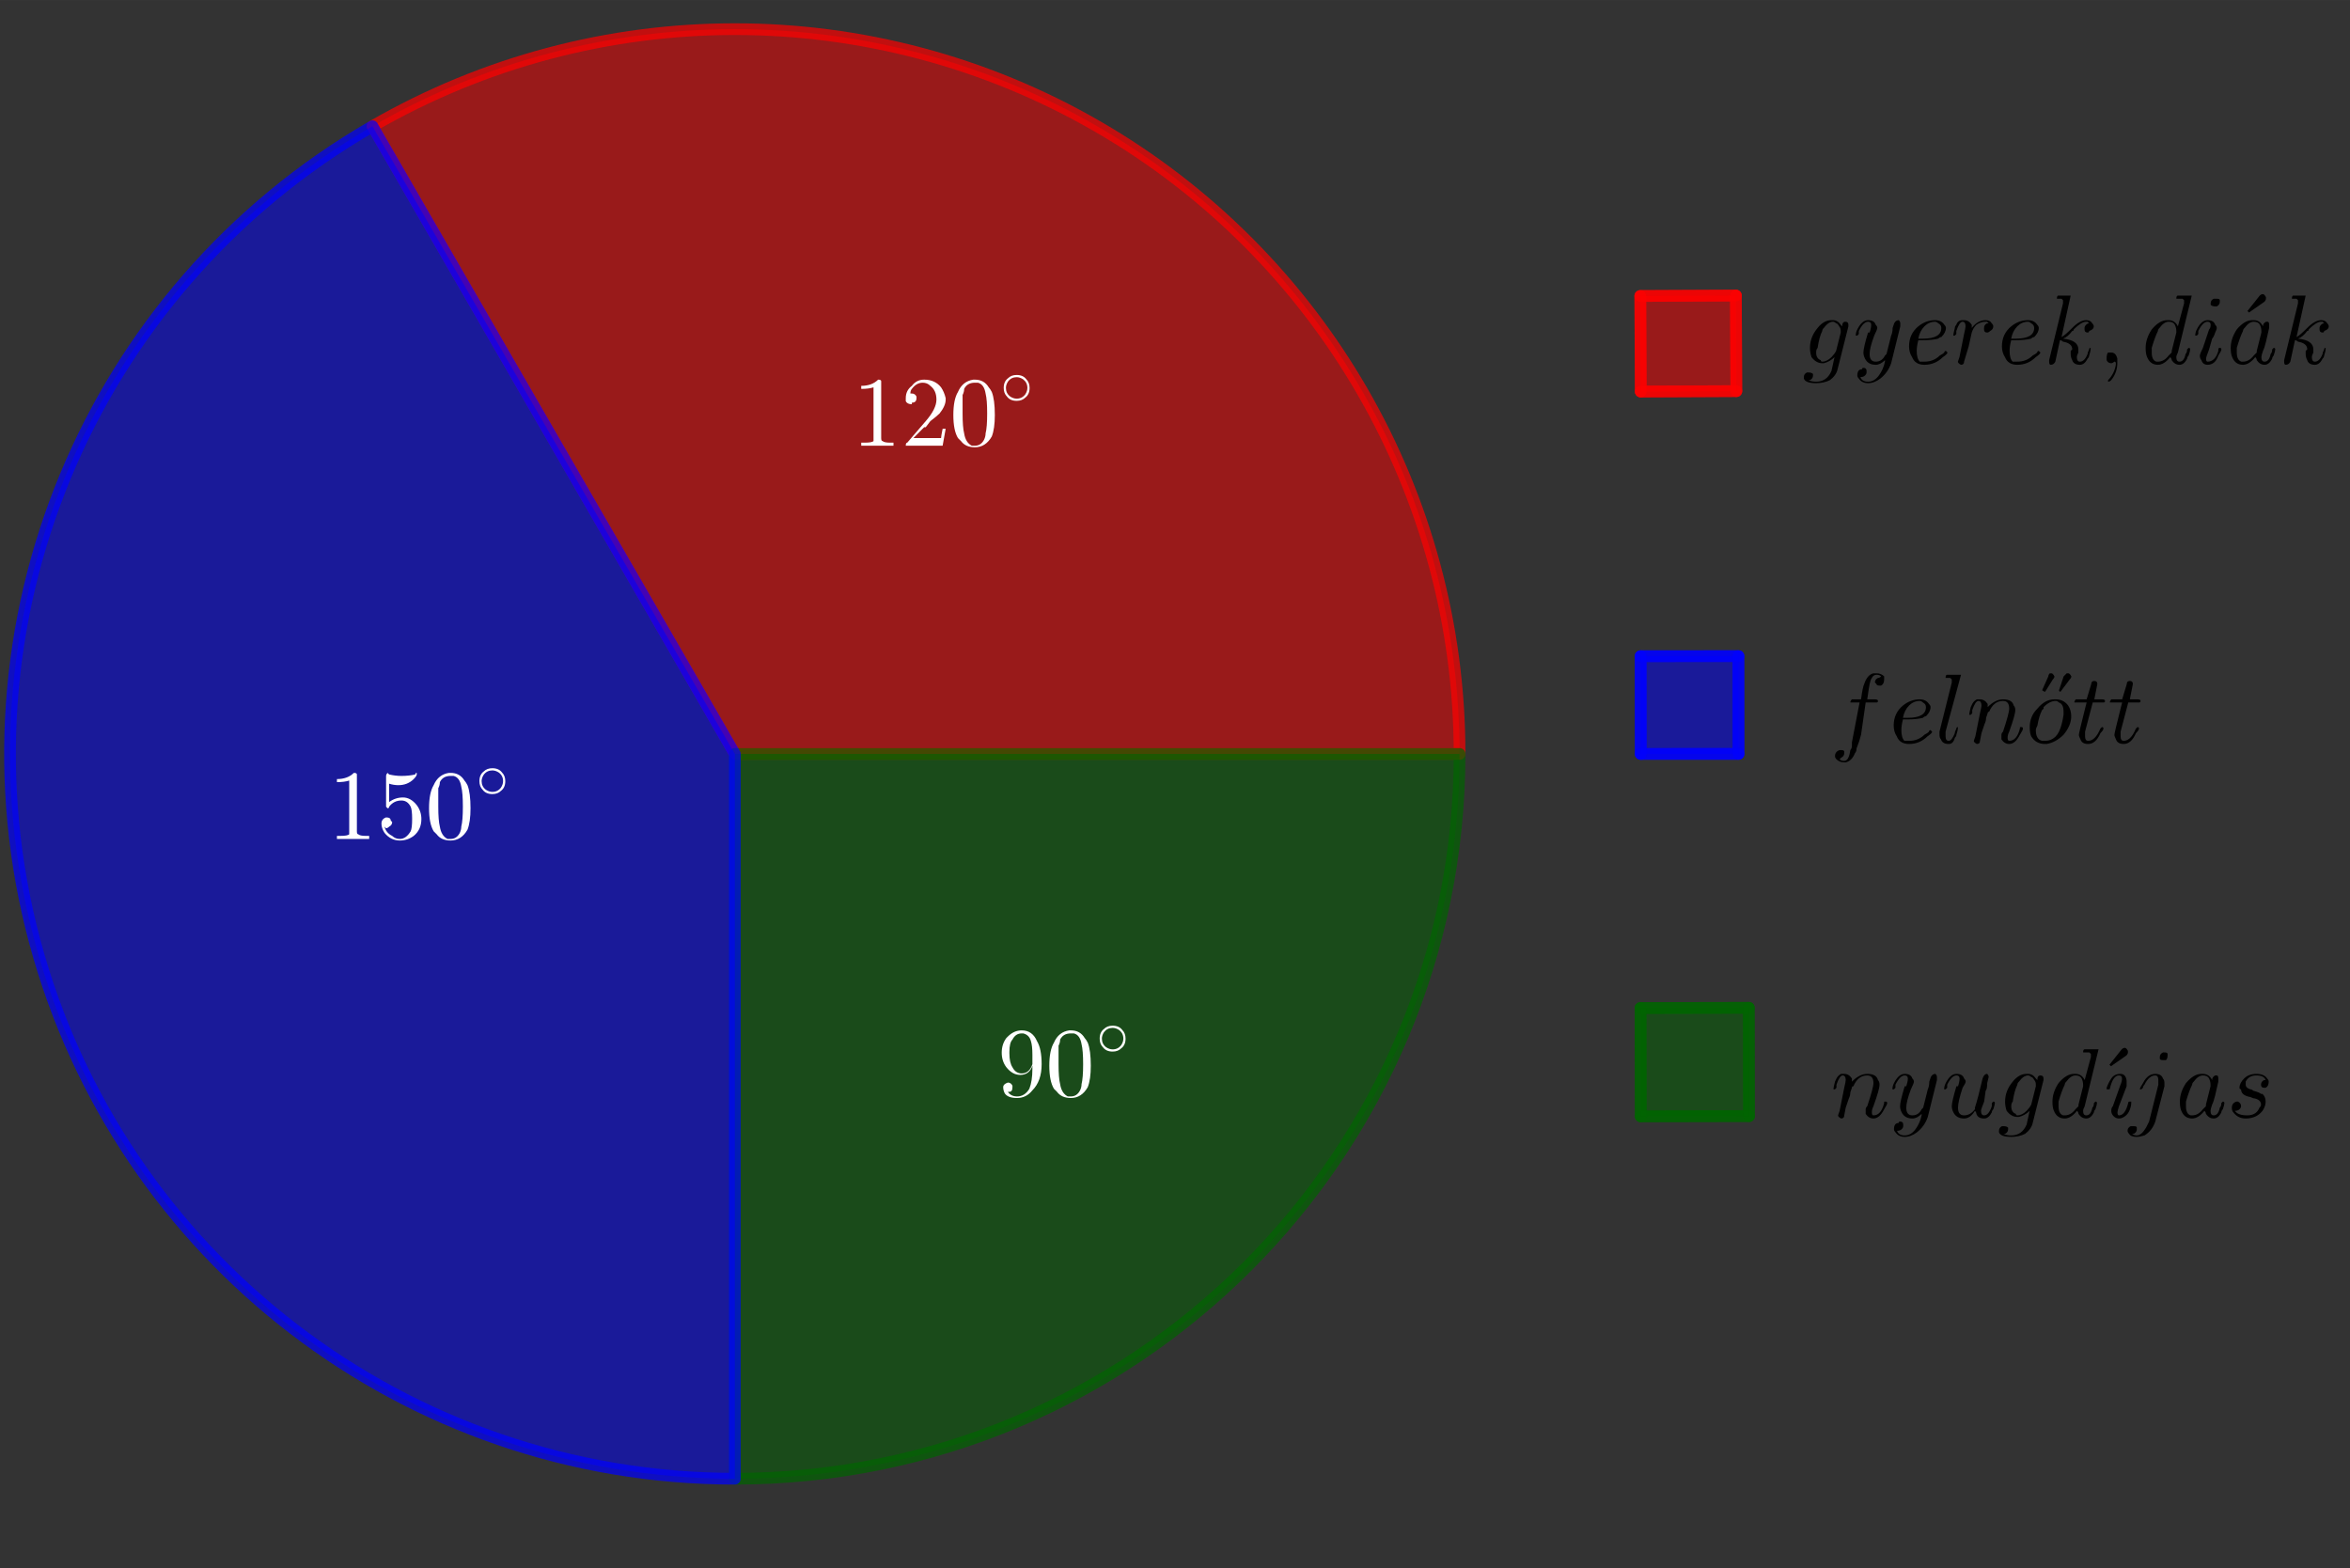 <?xml version="1.0" encoding="ISO-8859-1" standalone="no"?>

<svg 
     version="1.1"
     baseProfile="full"
     xmlns="http://www.w3.org/2000/svg"
     xmlns:xlink="http://www.w3.org/1999/xlink"
     xmlns:ev="http://www.w3.org/2001/xml-events"
     width="17.709cm"
     height="11.818cm"
     viewBox="0 0 502 335"
     >
<rect x="0" y="0" width="502" height="335" fill="#333333" stroke="none"/>
<title>

</title>
<g stroke-linejoin="miter" stroke-dashoffset="0" stroke-dasharray="none" stroke-width="1" stroke-miterlimit="10.000" stroke-linecap="square">
<g id="misc">
</g><!-- misc -->
<g id="layer0">
<clipPath id="clip93a99e06-a3eb-4289-86ff-525cae45bc72">
  <path d="M 0 0 L 0 335.00 L 502.00 335.00 L 502.00 0 z"/>
</clipPath>
<g clip-path="url(#clip1)">
<g fill-opacity=".498" fill-rule="evenodd" stroke="none" fill="#ff0000">
  <path d="M 350.49 83.634 L 370.91 83.540 L 370.81 63.127 L 350.40 63.222 z"/>
<title>Polygon poly1</title>
<desc>Polygon poly1: Polygon(D, E, 4)</desc>

</g> <!-- drawing style -->
</g> <!-- clip1 -->
<clipPath id="clip627a1fd2-1cf2-4df7-abb9-76efe98a7acd">
  <path d="M 0 0 L 0 335.00 L 502.00 335.00 L 502.00 0 z"/>
</clipPath>
<g clip-path="url(#clip2)">
<g stroke-linejoin="round" stroke-width="2.5" stroke-linecap="round" fill="none" stroke-opacity=".698" stroke="#ff0000">
  <path d="M 350.49 83.634 L 370.91 83.540 L 370.81 63.127 L 350.40 63.222 z"/>
<title>Polygon poly1</title>
<desc>Polygon poly1: Polygon(D, E, 4)</desc>

</g> <!-- drawing style -->
</g> <!-- clip2 -->
<clipPath id="clip18e8e769-2a56-4aa6-8bc8-1fa9df66426d">
  <path d="M 0 0 L 0 335.00 L 502.00 335.00 L 502.00 0 z"/>
</clipPath>
<g clip-path="url(#clip3)">
<g fill-opacity=".498" fill-rule="evenodd" stroke="none" fill="#0000ff">
  <path d="M 350.49 161.04 L 371.37 161.03 L 371.35 140.15 L 350.47 140.16 z"/>
<title>Polygon poly2</title>
<desc>Polygon poly2: Polygon(H, I, 4)</desc>

</g> <!-- drawing style -->
</g> <!-- clip3 -->
<clipPath id="clip72eb1a7e-06d5-4d4c-8b56-56aa31116356">
  <path d="M 0 0 L 0 335.00 L 502.00 335.00 L 502.00 0 z"/>
</clipPath>
<g clip-path="url(#clip4)">
<g stroke-linejoin="round" stroke-width="2.5" stroke-linecap="round" fill="none" stroke-opacity=".698" stroke="#0000ff">
  <path d="M 350.49 161.04 L 371.37 161.03 L 371.35 140.15 L 350.47 140.16 z"/>
<title>Polygon poly2</title>
<desc>Polygon poly2: Polygon(H, I, 4)</desc>

</g> <!-- drawing style -->
</g> <!-- clip4 -->
<clipPath id="clip99d08227-cece-4311-a6c7-f317a98e4430">
  <path d="M 0 0 L 0 335.00 L 502.00 335.00 L 502.00 0 z"/>
</clipPath>
<g clip-path="url(#clip5)">
<g fill-opacity=".498" fill-rule="evenodd" stroke="none" fill="#006400">
  <path d="M 350.49 238.45 L 373.62 238.40 L 373.57 215.27 L 350.44 215.32 z"/>
<title>Polygon poly3</title>
<desc>Polygon poly3: Polygon(L, M, 4)</desc>

</g> <!-- drawing style -->
</g> <!-- clip5 -->
<clipPath id="clip740c3260-fed9-4b51-82e3-4d4e87994f4a">
  <path d="M 0 0 L 0 335.00 L 502.00 335.00 L 502.00 0 z"/>
</clipPath>
<g clip-path="url(#clip6)">
<g stroke-linejoin="round" stroke-width="2.5" stroke-linecap="round" fill="none" stroke-opacity=".698" stroke="#006400">
  <path d="M 350.49 238.45 L 373.62 238.40 L 373.57 215.27 L 350.44 215.32 z"/>
<title>Polygon poly3</title>
<desc>Polygon poly3: Polygon(L, M, 4)</desc>

</g> <!-- drawing style -->
</g> <!-- clip6 -->
<clipPath id="clipd7e4db91-8fa7-490a-81fc-c0e856e3d429">
  <path d="M 0 0 L 0 335.00 L 502.00 335.00 L 502.00 0 z"/>
</clipPath>
<g clip-path="url(#clip7)">
<g fill-opacity=".498" fill-rule="nonzero" stroke="none" fill="#ff0000">
  <path d="M 311.79 161.04 C 311.79 105.73 282.28 54.623 234.38 26.967 C 186.48 -.688 127.46 -.688 79.561 26.967 L 156.97 161.04 z"/>
<title>Sector d</title>
<desc>Sector d: CircularSector(A, B, B&apos;)</desc>

</g> <!-- drawing style -->
</g> <!-- clip7 -->
<clipPath id="clip6d48a8e1-6177-46c9-b4bf-44a5e4ff4042">
  <path d="M 0 0 L 0 335.00 L 502.00 335.00 L 502.00 0 z"/>
</clipPath>
<g clip-path="url(#clip8)">
<g stroke-linejoin="round" stroke-width="2.5" stroke-linecap="round" fill="none" stroke-opacity=".698" stroke="#ff0000">
  <path d="M 311.79 161.04 C 311.79 105.73 282.28 54.623 234.38 26.967 C 186.48 -.688 127.46 -.688 79.561 26.967 L 156.97 161.04 z"/>
<title>Sector d</title>
<desc>Sector d: CircularSector(A, B, B&apos;)</desc>

</g> <!-- drawing style -->
</g> <!-- clip8 -->
<clipPath id="clipb1a519f8-47b1-44cb-b047-df89ffcd40ee">
  <path d="M 0 0 L 0 335.00 L 502.00 335.00 L 502.00 0 z"/>
</clipPath>
<g clip-path="url(#clip9)">
<g fill-opacity=".498" fill-rule="nonzero" stroke="none" fill="#006400">
  <path d="M 156.97 315.86 C 242.47 315.86 311.79 246.55 311.79 161.04 L 156.97 161.04 z"/>
<title>Sector f</title>
<desc>Sector f: CircularSector(A, C, B)</desc>

</g> <!-- drawing style -->
</g> <!-- clip9 -->
<clipPath id="clipc213c3cc-a5f8-4d2a-92b9-b37ee527b35e">
  <path d="M 0 0 L 0 335.00 L 502.00 335.00 L 502.00 0 z"/>
</clipPath>
<g clip-path="url(#clip10)">
<g stroke-linejoin="round" stroke-width="2.5" stroke-linecap="round" fill="none" stroke-opacity=".698" stroke="#006400">
  <path d="M 156.97 315.86 C 242.47 315.86 311.79 246.55 311.79 161.04 L 156.97 161.04 z"/>
<title>Sector f</title>
<desc>Sector f: CircularSector(A, C, B)</desc>

</g> <!-- drawing style -->
</g> <!-- clip10 -->
<clipPath id="clip3d5b19f0-96a3-4204-8ec0-9182e3af94f8">
  <path d="M 0 0 L 0 335.00 L 502.00 335.00 L 502.00 0 z"/>
</clipPath>
<g clip-path="url(#clip11)">
<g fill-opacity=".498" fill-rule="nonzero" stroke="none" fill="#0000ff">
  <path d="M 79.561 26.967 C 18.877 62.003 -10.709 133.43 7.427 201.11 C 25.563 268.80 86.898 315.86 156.97 315.86 L 156.97 161.04 z"/>
<title>Sector g</title>
<desc>Sector g: CircularSector(A, B&apos;, C)</desc>

</g> <!-- drawing style -->
</g> <!-- clip11 -->
<clipPath id="clip629fa0b4-8cde-4da2-be65-0155afd84d14">
  <path d="M 0 0 L 0 335.00 L 502.00 335.00 L 502.00 0 z"/>
</clipPath>
<g clip-path="url(#clip12)">
<g stroke-linejoin="round" stroke-width="2.5" stroke-linecap="round" fill="none" stroke-opacity=".698" stroke="#0000ff">
  <path d="M 79.561 26.967 C 18.877 62.003 -10.709 133.43 7.427 201.11 C 25.563 268.80 86.898 315.86 156.97 315.86 L 156.97 161.04 z"/>
<title>Sector g</title>
<desc>Sector g: CircularSector(A, B&apos;, C)</desc>

</g> <!-- drawing style -->
</g> <!-- clip12 -->
<clipPath id="clipb654668a-3d7f-4161-b25e-76f70aeac472">
  <path d="M 0 0 L 0 335.00 L 502.00 335.00 L 502.00 0 z"/>
</clipPath>
<g clip-path="url(#clip13)">
<g stroke-linejoin="round" stroke-width="2.5" stroke-linecap="round" fill="none" stroke-opacity=".698" stroke="#ff0000">
  <path d="M 350.49 83.634 L 370.91 83.540"/>
<title>Segment h</title>
<desc>Segment h: Segment D, E</desc>

</g> <!-- drawing style -->
</g> <!-- clip13 -->
<clipPath id="clip0a157d80-f5df-41dc-bf68-636090ab9291">
  <path d="M 0 0 L 0 335.00 L 502.00 335.00 L 502.00 0 z"/>
</clipPath>
<g clip-path="url(#clip14)">
<g stroke-linejoin="round" stroke-width="2.5" stroke-linecap="round" fill="none" stroke-opacity=".698" stroke="#ff0000">
  <path d="M 370.91 83.540 L 370.81 63.127"/>
<title>Segment i</title>
<desc>Segment i: Segment E, F</desc>

</g> <!-- drawing style -->
</g> <!-- clip14 -->
<clipPath id="clip5928d9f5-39d0-4beb-a94a-5d4031b31bc3">
  <path d="M 0 0 L 0 335.00 L 502.00 335.00 L 502.00 0 z"/>
</clipPath>
<g clip-path="url(#clip15)">
<g stroke-linejoin="round" stroke-width="2.5" stroke-linecap="round" fill="none" stroke-opacity=".698" stroke="#ff0000">
  <path d="M 370.81 63.127 L 350.40 63.222"/>
<title>Segment j</title>
<desc>Segment j: Segment F, G</desc>

</g> <!-- drawing style -->
</g> <!-- clip15 -->
<clipPath id="clip14cb31d9-1418-466a-88e5-2b503a7841ce">
  <path d="M 0 0 L 0 335.00 L 502.00 335.00 L 502.00 0 z"/>
</clipPath>
<g clip-path="url(#clip16)">
<g stroke-linejoin="round" stroke-width="2.5" stroke-linecap="round" fill="none" stroke-opacity=".698" stroke="#ff0000">
  <path d="M 350.40 63.222 L 350.49 83.634"/>
<title>Segment k</title>
<desc>Segment k: Segment G, D</desc>

</g> <!-- drawing style -->
</g> <!-- clip16 -->
<clipPath id="clip8c44a96c-9275-48d0-b28e-8e1871d44301">
  <path d="M 0 0 L 0 335.00 L 502.00 335.00 L 502.00 0 z"/>
</clipPath>
<g clip-path="url(#clip17)">
<g stroke-linejoin="round" stroke-width="2.5" stroke-linecap="round" fill="none" stroke-opacity=".698" stroke="#0000ff">
  <path d="M 350.49 161.04 L 371.37 161.03"/>
<title>Segment l</title>
<desc>Segment l: Segment H, I</desc>

</g> <!-- drawing style -->
</g> <!-- clip17 -->
<clipPath id="clip17566720-8796-4af7-b8ad-0d31feec4be9">
  <path d="M 0 0 L 0 335.00 L 502.00 335.00 L 502.00 0 z"/>
</clipPath>
<g clip-path="url(#clip18)">
<g stroke-linejoin="round" stroke-width="2.5" stroke-linecap="round" fill="none" stroke-opacity=".698" stroke="#0000ff">
  <path d="M 371.37 161.03 L 371.35 140.15"/>
<title>Segment m</title>
<desc>Segment m: Segment I, J</desc>

</g> <!-- drawing style -->
</g> <!-- clip18 -->
<clipPath id="clip2bfccaf8-7bd1-4304-922b-7ce85eeef4d6">
  <path d="M 0 0 L 0 335.00 L 502.00 335.00 L 502.00 0 z"/>
</clipPath>
<g clip-path="url(#clip19)">
<g stroke-linejoin="round" stroke-width="2.5" stroke-linecap="round" fill="none" stroke-opacity=".698" stroke="#0000ff">
  <path d="M 371.35 140.15 L 350.47 140.16"/>
<title>Segment n</title>
<desc>Segment n: Segment J, K</desc>

</g> <!-- drawing style -->
</g> <!-- clip19 -->
<clipPath id="clip08a6e9ec-f44e-4eaf-9836-e6b1f97c8304">
  <path d="M 0 0 L 0 335.00 L 502.00 335.00 L 502.00 0 z"/>
</clipPath>
<g clip-path="url(#clip20)">
<g stroke-linejoin="round" stroke-width="2.5" stroke-linecap="round" fill="none" stroke-opacity=".698" stroke="#0000ff">
  <path d="M 350.47 140.16 L 350.49 161.04"/>
<title>Segment p</title>
<desc>Segment p: Segment K, H</desc>

</g> <!-- drawing style -->
</g> <!-- clip20 -->
<clipPath id="clip9bb46185-b153-4d68-8e33-d1740b1e5445">
  <path d="M 0 0 L 0 335.00 L 502.00 335.00 L 502.00 0 z"/>
</clipPath>
<g clip-path="url(#clip21)">
<g stroke-linejoin="round" stroke-width="2.5" stroke-linecap="round" fill="none" stroke-opacity=".698" stroke="#006400">
  <path d="M 350.49 238.45 L 373.62 238.40"/>
<title>Segment q</title>
<desc>Segment q: Segment L, M</desc>

</g> <!-- drawing style -->
</g> <!-- clip21 -->
<clipPath id="clip3fa2226f-9cfc-4ea4-a81a-e86f9d975c7f">
  <path d="M 0 0 L 0 335.00 L 502.00 335.00 L 502.00 0 z"/>
</clipPath>
<g clip-path="url(#clip22)">
<g stroke-linejoin="round" stroke-width="2.5" stroke-linecap="round" fill="none" stroke-opacity=".698" stroke="#006400">
  <path d="M 373.62 238.40 L 373.57 215.27"/>
<title>Segment r</title>
<desc>Segment r: Segment M, N</desc>

</g> <!-- drawing style -->
</g> <!-- clip22 -->
<clipPath id="clipa9d6fb55-3d71-45ba-b177-46b4d6958af3">
  <path d="M 0 0 L 0 335.00 L 502.00 335.00 L 502.00 0 z"/>
</clipPath>
<g clip-path="url(#clip23)">
<g stroke-linejoin="round" stroke-width="2.5" stroke-linecap="round" fill="none" stroke-opacity=".698" stroke="#006400">
  <path d="M 373.57 215.27 L 350.44 215.32"/>
<title>Segment s</title>
<desc>Segment s: Segment N, O</desc>

</g> <!-- drawing style -->
</g> <!-- clip23 -->
<clipPath id="clipab74ab0f-a856-454d-a757-d0bb4b31f330">
  <path d="M 0 0 L 0 335.00 L 502.00 335.00 L 502.00 0 z"/>
</clipPath>
<g clip-path="url(#clip24)">
<g stroke-linejoin="round" stroke-width="2.5" stroke-linecap="round" fill="none" stroke-opacity=".698" stroke="#006400">
  <path d="M 350.44 215.32 L 350.49 238.45"/>
<title>Segment t</title>
<desc>Segment t: Segment O, L</desc>

</g> <!-- drawing style -->
</g> <!-- clip24 -->
<g transform="matrix(21.000, 0, 0, 21.000, 182.00, 95.204)">
<clipPath id="clipf52c07c6-9b7e-4476-940e-d84968a05db6">
  <path d="M -8.667 -4.534 L -8.667 11.419 L 15.238 11.419 L 15.238 -4.534 z"/>
</clipPath>
<g clip-path="url(#clip25)">
<g fill-opacity="1" fill-rule="nonzero" stroke="none" fill="#ffffff">
  <path d="M .297 -.641 L .297 -.078 Q .297 -.047 .312 -.047 Q .328 -.031 .391 -.031 L .422 -.031 L .422 -0 Q .391 -0 .25 -0 Q .125 -0 .094 -0 L .094 -.031 L .125 -.031 Q .203 -.031 .219 -.047 L .219 -.047 Q .219 -.062 .219 -.078 L .219 -.594 Q .172 -.578 .094 -.578 L .094 -.609 Q .203 -.609 .266 -.672 Q .297 -.672 .297 -.656 L .297 -.656 L .297 -.656 Q .297 -.656 .297 -.641 z"/>
<title>120°</title>
<desc>text1 = “120°”</desc>

</g> <!-- drawing style -->
</g> <!-- clip25 -->
</g> <!-- transform -->
<g transform="matrix(21.000, 0, 0, 21.000, 192.50, 95.204)">
<clipPath id="clipfca14b90-6b73-47be-8948-597357e697b3">
  <path d="M -9.167 -4.534 L -9.167 11.419 L 14.738 11.419 L 14.738 -4.534 z"/>
</clipPath>
<g clip-path="url(#clip26)">
<g fill-opacity="1" fill-rule="nonzero" stroke="none" fill="#ffffff">
  <path d="M .453 -.172 L .453 -.172 L .422 -0 L .047 -0 Q .047 -.031 .062 -.031 L .062 -.031 L .25 -.25 Q .359 -.375 .359 -.469 Q .359 -.562 .297 -.609 L .297 -.609 L .297 -.609 Q .266 -.641 .219 -.641 Q .156 -.641 .109 -.578 Q .094 -.562 .094 -.531 Q .094 -.531 .109 -.531 Q .141 -.531 .156 -.5 L .156 -.5 Q .156 -.484 .156 -.484 Q .156 -.438 .109 -.438 Q .109 -.422 .109 -.422 Q .062 -.422 .047 -.453 Q .047 -.469 .047 -.484 Q .047 -.562 .109 -.609 Q .156 -.672 .234 -.672 Q .344 -.672 .406 -.594 Q .438 -.547 .453 -.484 Q .453 -.484 .453 -.469 Q .453 -.406 .391 -.328 Q .359 -.297 .297 -.25 L .25 -.188 L .234 -.188 L .125 -.078 L .312 -.078 Q .391 -.078 .406 -.078 Q .406 -.094 .422 -.172 L .453 -.172 z"/>
<title>120°</title>
<desc>text1 = “120°”</desc>

</g> <!-- drawing style -->
</g> <!-- clip26 -->
</g> <!-- transform -->
<g transform="matrix(21.000, 0, 0, 21.000, 203.00, 95.204)">
<clipPath id="clip31d1d9ed-2ff5-44f4-a090-2f30569bbbb2">
  <path d="M -9.667 -4.534 L -9.667 11.419 L 14.238 11.419 L 14.238 -4.534 z"/>
</clipPath>
<g clip-path="url(#clip27)">
<g fill-opacity="1" fill-rule="nonzero" stroke="none" fill="#ffffff">
  <path d="M .453 -.312 Q .453 -.172 .422 -.094 Q .359 .016 .25 .016 Q .156 .016 .109 -.047 Q .094 -.062 .078 -.078 Q .031 -.156 .031 -.312 Q .031 -.469 .078 -.547 Q .125 -.656 .234 -.672 L .25 -.672 Q .344 -.672 .391 -.594 L .391 -.594 Q .406 -.578 .422 -.547 Q .453 -.469 .453 -.312 z M .25 -0 L .25 -0 Q .312 -0 .344 -.062 Q .359 -.094 .359 -.125 Q .375 -.188 .375 -.328 Q .375 -.469 .359 -.531 Q .344 -.625 .281 -.641 Q .266 -.641 .25 -.641 Q .172 -.641 .141 -.578 Q .141 -.547 .125 -.516 Q .125 -.469 .125 -.328 Q .125 -.188 .141 -.125 Q .156 -.031 .219 -0 Q .234 -0 .25 -0 z"/>
<title>120°</title>
<desc>text1 = “120°”</desc>

</g> <!-- drawing style -->
</g> <!-- clip27 -->
</g> <!-- transform -->
<g transform="matrix(14.700, 0, 0, 14.700, 213.50, 86.533)">
<clipPath id="clip9e36305b-1dc4-4a90-b273-5a11b2d1157d">
  <path d="M -14.524 -5.887 L -14.524 16.902 L 19.626 16.902 L 19.626 -5.887 z"/>
</clipPath>
<g clip-path="url(#clip28)">
<g fill-opacity="1" fill-rule="nonzero" stroke="none" fill="#ffffff">
  <path d="M .438 -.25 L .438 -.25 Q .438 -.156 .375 -.109 Q .328 -.062 .25 -.062 Q .156 -.062 .109 -.125 Q .062 -.172 .062 -.25 Q .062 -.344 .125 -.391 Q .172 -.438 .25 -.438 Q .344 -.438 .391 -.375 Q .438 -.328 .438 -.25 z M .25 -.094 L .25 -.094 Q .328 -.094 .375 -.156 Q .406 -.203 .406 -.25 Q .406 -.328 .344 -.375 Q .297 -.406 .25 -.406 Q .172 -.406 .125 -.344 Q .094 -.297 .094 -.25 Q .094 -.172 .156 -.125 Q .203 -.094 .25 -.094 z"/>
<title>120°</title>
<desc>text1 = “120°”</desc>

</g> <!-- drawing style -->
</g> <!-- clip28 -->
</g> <!-- transform -->
<g transform="matrix(21.000, 0, 0, 21.000, 213.00, 234.20)">
<clipPath id="clip92ff4af7-5d8a-4015-aa9e-cb0cdfd9acc8">
  <path d="M -10.143 -11.153 L -10.143 4.8 L 13.762 4.8 L 13.762 -11.153 z"/>
</clipPath>
<g clip-path="url(#clip29)">
<g fill-opacity="1" fill-rule="nonzero" stroke="none" fill="#ffffff">
  <path d="M .359 -.312 Q .328 -.219 .234 -.219 Q .156 -.219 .094 -.297 L .094 -.297 Q .047 -.359 .047 -.445 Q .047 -.531 .094 -.594 L .109 -.609 Q .172 -.672 .25 -.672 Q .359 -.672 .406 -.562 Q .453 -.484 .453 -.328 Q .453 -.156 .359 -.062 Q .297 .016 .203 .016 Q .109 .016 .078 -.031 Q .062 -.062 .062 -.094 Q .062 -.125 .109 -.141 Q .109 -.141 .109 -.141 Q .141 -.141 .156 -.109 Q .156 -.094 .156 -.094 Q .156 -.047 .125 -.047 Q .109 -.047 .109 -.047 Q .141 -0 .203 -0 Q .281 -0 .328 -.078 Q .359 -.156 .359 -.281 L .359 -.312 z M .25 -.234 Q .328 -.234 .359 -.328 Q .359 -.375 .359 -.422 Q .359 -.516 .344 -.562 Q .328 -.625 .266 -.641 Q .266 -.641 .25 -.641 Q .188 -.641 .156 -.578 Q .125 -.547 .125 -.453 L .125 -.438 Q .125 -.344 .156 -.297 Q .188 -.234 .25 -.234 z"/>
<title>90°</title>
<desc>text1_1 = “90°”</desc>

</g> <!-- drawing style -->
</g> <!-- clip29 -->
</g> <!-- transform -->
<g transform="matrix(21.000, 0, 0, 21.000, 223.50, 234.20)">
<clipPath id="clip89826aac-1296-41bb-8ca1-79dd988fdb17">
  <path d="M -10.643 -11.153 L -10.643 4.8 L 13.262 4.8 L 13.262 -11.153 z"/>
</clipPath>
<g clip-path="url(#clip30)">
<g fill-opacity="1" fill-rule="nonzero" stroke="none" fill="#ffffff">
  <path d="M .453 -.312 Q .453 -.172 .422 -.094 Q .359 .016 .25 .016 Q .156 .016 .109 -.047 Q .094 -.062 .078 -.078 Q .031 -.156 .031 -.312 Q .031 -.469 .078 -.547 Q .125 -.656 .234 -.672 L .25 -.672 Q .344 -.672 .391 -.594 L .391 -.594 Q .406 -.578 .422 -.547 Q .453 -.469 .453 -.312 z M .25 -0 L .25 -0 Q .312 -0 .344 -.062 Q .359 -.094 .359 -.125 Q .375 -.188 .375 -.328 Q .375 -.469 .359 -.531 Q .344 -.625 .281 -.641 Q .266 -.641 .25 -.641 Q .172 -.641 .141 -.578 Q .141 -.547 .125 -.516 Q .125 -.469 .125 -.328 Q .125 -.188 .141 -.125 Q .156 -.031 .219 -0 Q .234 -0 .25 -0 z"/>
<title>90°</title>
<desc>text1_1 = “90°”</desc>

</g> <!-- drawing style -->
</g> <!-- clip30 -->
</g> <!-- transform -->
<g transform="matrix(14.700, 0, 0, 14.700, 234.00, 225.53)">
<clipPath id="clip40b90eda-58a2-4584-8c14-e8158970a129">
  <path d="M -15.918 -15.342 L -15.918 7.447 L 18.231 7.447 L 18.231 -15.342 z"/>
</clipPath>
<g clip-path="url(#clip31)">
<g fill-opacity="1" fill-rule="nonzero" stroke="none" fill="#ffffff">
  <path d="M .438 -.25 L .438 -.25 Q .438 -.156 .375 -.109 Q .328 -.062 .25 -.062 Q .156 -.062 .109 -.125 Q .062 -.172 .062 -.25 Q .062 -.344 .125 -.391 Q .172 -.438 .25 -.438 Q .344 -.438 .391 -.375 Q .438 -.328 .438 -.25 z M .25 -.094 L .25 -.094 Q .328 -.094 .375 -.156 Q .406 -.203 .406 -.25 Q .406 -.328 .344 -.375 Q .297 -.406 .25 -.406 Q .172 -.406 .125 -.344 Q .094 -.297 .094 -.25 Q .094 -.172 .156 -.125 Q .203 -.094 .25 -.094 z"/>
<title>90°</title>
<desc>text1_1 = “90°”</desc>

</g> <!-- drawing style -->
</g> <!-- clip31 -->
</g> <!-- transform -->
<g transform="matrix(21.000, 0, 0, 21.000, 70.000, 179.20)">
<clipPath id="clip20de4c61-d728-432e-81f5-7581fa2c1bbd">
  <path d="M -3.333 -8.534 L -3.333 7.419 L 20.571 7.419 L 20.571 -8.534 z"/>
</clipPath>
<g clip-path="url(#clip32)">
<g fill-opacity="1" fill-rule="nonzero" stroke="none" fill="#ffffff">
  <path d="M .297 -.641 L .297 -.078 Q .297 -.047 .312 -.047 Q .328 -.031 .391 -.031 L .422 -.031 L .422 -0 Q .391 -0 .25 -0 Q .125 -0 .094 -0 L .094 -.031 L .125 -.031 Q .203 -.031 .219 -.047 L .219 -.047 Q .219 -.062 .219 -.078 L .219 -.594 Q .172 -.578 .094 -.578 L .094 -.609 Q .203 -.609 .266 -.672 Q .297 -.672 .297 -.656 L .297 -.656 L .297 -.656 Q .297 -.656 .297 -.641 z"/>
<title>150°</title>
<desc>text1_2 = “150°”</desc>

</g> <!-- drawing style -->
</g> <!-- clip32 -->
</g> <!-- transform -->
<g transform="matrix(21.000, 0, 0, 21.000, 80.500, 179.20)">
<clipPath id="clip98a51f85-f119-4dd4-9a69-ae2955e10e73">
  <path d="M -3.833 -8.534 L -3.833 7.419 L 20.071 7.419 L 20.071 -8.534 z"/>
</clipPath>
<g clip-path="url(#clip33)">
<g fill-opacity="1" fill-rule="nonzero" stroke="none" fill="#ffffff">
  <path d="M .453 -.203 L .453 -.203 Q .453 -.094 .375 -.031 Q .312 .016 .234 .016 Q .141 .016 .078 -.062 Q .047 -.109 .047 -.156 Q .047 -.203 .094 -.219 Q .094 -.219 .094 -.219 Q .141 -.219 .141 -.188 Q .156 -.172 .156 -.172 Q .156 -.141 .125 -.125 Q .109 -.109 .094 -.109 Q .094 -.109 .078 -.125 Q .094 -.062 .156 -.031 Q .188 -0 .234 -0 Q .297 -0 .344 -.078 Q .359 -.109 .359 -.203 Q .359 -.297 .344 -.328 Q .312 -.391 .25 -.391 Q .172 -.391 .125 -.328 Q .125 -.312 .109 -.312 Q .109 -.312 .094 -.328 L .094 -.344 L .094 -.641 Q .094 -.656 .109 -.672 Q .109 -.672 .125 -.656 Q .188 -.641 .25 -.641 Q .328 -.641 .391 -.656 Q .391 -.672 .406 -.672 Q .406 -.672 .406 -.656 Q .406 -.641 .375 -.609 Q .312 -.547 .219 -.547 Q .172 -.547 .125 -.562 L .125 -.375 Q .188 -.422 .266 -.422 Q .344 -.422 .406 -.344 Q .453 -.281 .453 -.203 z"/>
<title>150°</title>
<desc>text1_2 = “150°”</desc>

</g> <!-- drawing style -->
</g> <!-- clip33 -->
</g> <!-- transform -->
<g transform="matrix(21.000, 0, 0, 21.000, 91.000, 179.20)">
<clipPath id="clip3b9fd8cb-9682-4a08-a0a9-ed56ad8508bc">
  <path d="M -4.333 -8.534 L -4.333 7.419 L 19.571 7.419 L 19.571 -8.534 z"/>
</clipPath>
<g clip-path="url(#clip34)">
<g fill-opacity="1" fill-rule="nonzero" stroke="none" fill="#ffffff">
  <path d="M .453 -.312 Q .453 -.172 .422 -.094 Q .359 .016 .25 .016 Q .156 .016 .109 -.047 Q .094 -.062 .078 -.078 Q .031 -.156 .031 -.312 Q .031 -.469 .078 -.547 Q .125 -.656 .234 -.672 L .25 -.672 Q .344 -.672 .391 -.594 L .391 -.594 Q .406 -.578 .422 -.547 Q .453 -.469 .453 -.312 z M .25 -0 L .25 -0 Q .312 -0 .344 -.062 Q .359 -.094 .359 -.125 Q .375 -.188 .375 -.328 Q .375 -.469 .359 -.531 Q .344 -.625 .281 -.641 Q .266 -.641 .25 -.641 Q .172 -.641 .141 -.578 Q .141 -.547 .125 -.516 Q .125 -.469 .125 -.328 Q .125 -.188 .141 -.125 Q .156 -.031 .219 -0 Q .234 -0 .25 -0 z"/>
<title>150°</title>
<desc>text1_2 = “150°”</desc>

</g> <!-- drawing style -->
</g> <!-- clip34 -->
</g> <!-- transform -->
<g transform="matrix(14.700, 0, 0, 14.700, 101.50, 170.53)">
<clipPath id="clipc7013261-1a56-4e36-bf69-eae23a114980">
  <path d="M -6.905 -11.601 L -6.905 11.188 L 27.245 11.188 L 27.245 -11.601 z"/>
</clipPath>
<g clip-path="url(#clip35)">
<g fill-opacity="1" fill-rule="nonzero" stroke="none" fill="#ffffff">
  <path d="M .438 -.25 L .438 -.25 Q .438 -.156 .375 -.109 Q .328 -.062 .25 -.062 Q .156 -.062 .109 -.125 Q .062 -.172 .062 -.25 Q .062 -.344 .125 -.391 Q .172 -.438 .25 -.438 Q .344 -.438 .391 -.375 Q .438 -.328 .438 -.25 z M .25 -.094 L .25 -.094 Q .328 -.094 .375 -.156 Q .406 -.203 .406 -.25 Q .406 -.328 .344 -.375 Q .297 -.406 .25 -.406 Q .172 -.406 .125 -.344 Q .094 -.297 .094 -.25 Q .094 -.172 .156 -.125 Q .203 -.094 .25 -.094 z"/>
<title>150°</title>
<desc>text1_2 = “150°”</desc>

</g> <!-- drawing style -->
</g> <!-- clip35 -->
</g> <!-- transform -->
<g transform="matrix(21.000, 0, 0, 21.000, 385.00, 77.583)">
<clipPath id="clip260dfc45-607b-4aaa-aab6-4e142409e4bb">
  <path d="M -18.333 -3.694 L -18.333 12.258 L 5.571 12.258 L 5.571 -3.694 z"/>
</clipPath>
<g clip-path="url(#clip36)">
<g fill-opacity="1" fill-rule="nonzero" stroke="none" fill="#000000">
  <path d="M .469 -.375 L .469 -.375 L .359 .062 Q .344 .125 .281 .172 Q .219 .203 .141 .203 Q .031 .203 .016 .156 Q .016 .156 .016 .141 Q .016 .109 .047 .094 Q .062 .094 .062 .094 Q .094 .094 .109 .109 Q .109 .109 .109 .125 Q .109 .156 .078 .172 Q .078 .172 .062 .172 Q .094 .188 .141 .188 Q .25 .188 .297 .078 L .328 -.062 L .328 -.062 Q .281 -.016 .219 -0 Q .219 -0 .203 -0 Q .141 -0 .094 -.062 Q .078 -.109 .078 -.156 Q .078 -.266 .156 -.359 Q .219 -.438 .297 -.438 L .312 -.438 Q .359 -.438 .391 -.391 L .406 -.375 Q .406 -.422 .438 -.422 Q .469 -.422 .469 -.391 L .469 -.375 z M .344 -.125 L .344 -.125 L .391 -.312 Q .391 -.328 .391 -.328 Q .391 -.359 .375 -.375 L .375 -.375 Q .359 -.406 .344 -.406 Q .328 -.422 .312 -.422 Q .266 -.422 .219 -.359 Q .203 -.344 .203 -.328 Q .172 -.266 .156 -.156 Q .141 -.141 .141 -.109 Q .141 -.047 .188 -.031 Q .188 -.016 .203 -.016 Q .25 -.016 .297 -.062 Q .328 -.094 .344 -.125 z"/>
<title>gyerek, diák</title>
<desc>text2 = “gyerek, diák”</desc>

</g> <!-- drawing style -->
</g> <!-- clip36 -->
</g> <!-- transform -->
<g transform="matrix(21.000, 0, 0, 21.000, 395.77, 77.583)">
<clipPath id="clip1beb863b-c1ca-4029-a918-69c909edbf37">
  <path d="M -18.846 -3.694 L -18.846 12.258 L 5.059 12.258 L 5.059 -3.694 z"/>
</clipPath>
<g clip-path="url(#clip37)">
<g fill-opacity="1" fill-rule="nonzero" stroke="none" fill="#000000">
  <path d="M .484 -.375 L .391 -0 Q .359 .094 .281 .156 Q .219 .203 .156 .203 Q .094 .203 .062 .156 Q .047 .141 .047 .125 Q .047 .062 .094 .062 Q .094 .047 .109 .047 Q .141 .047 .141 .078 Q .141 .078 .141 .094 Q .141 .109 .125 .125 Q .109 .141 .078 .141 Q .094 .188 .156 .188 Q .219 .188 .266 .125 Q .312 .062 .328 -.016 Q .328 -.031 .328 -.031 Q .281 .016 .234 .016 Q .156 .016 .125 -.047 Q .109 -.078 .109 -.109 Q .109 -.156 .156 -.312 Q .156 -.312 .172 -.312 Q .188 -.359 .188 -.391 Q .188 -.422 .156 -.422 Q .109 -.422 .062 -.328 L .062 -.328 Q .062 -.312 .062 -.297 Q .047 -.281 .047 -.281 Q .031 -.281 .031 -.281 Q .031 -.312 .047 -.344 Q .094 -.438 .156 -.438 Q .219 -.438 .234 -.391 Q .25 -.375 .25 -.359 Q .25 -.344 .219 -.281 Q .172 -.156 .172 -.094 Q .172 -.016 .234 -.016 Q .297 -.016 .328 -.078 Q .344 -.094 .344 -.094 L .391 -.281 Q .406 -.312 .406 -.359 Q .422 -.406 .422 -.406 Q .438 -.438 .469 -.438 Q .484 -.422 .484 -.406 Q .484 -.391 .484 -.375 z"/>
<title>gyerek, diák</title>
<desc>text2 = “gyerek, diák”</desc>

</g> <!-- drawing style -->
</g> <!-- clip37 -->
</g> <!-- transform -->
<g transform="matrix(21.000, 0, 0, 21.000, 406.82, 77.583)">
<clipPath id="clip2dc4eacc-3ee5-4fb2-9545-0fc3708c6cf6">
  <path d="M -19.372 -3.694 L -19.372 12.258 L 4.532 12.258 L 4.532 -3.694 z"/>
</clipPath>
<g clip-path="url(#clip38)">
<g fill-opacity="1" fill-rule="nonzero" stroke="none" fill="#000000">
  <path d="M .188 -.234 L .141 -.234 Q .125 -.172 .125 -.125 Q .125 -.047 .156 -.016 Q .188 -.016 .203 -.016 Q .297 -.016 .359 -.078 Q .391 -.094 .406 -.109 Q .406 -.125 .422 -.125 Q .422 -.125 .438 -.109 Q .438 -.094 .391 -.062 Q .312 .016 .203 .016 Q .109 .016 .078 -.062 Q .047 -.109 .047 -.172 Q .047 -.297 .141 -.375 Q .219 -.438 .312 -.438 Q .375 -.438 .406 -.391 Q .422 -.375 .422 -.359 Q .422 -.312 .375 -.266 L .375 -.266 Q .359 -.266 .344 -.25 Q .281 -.234 .188 -.234 z M .141 -.25 L .188 -.25 Q .375 -.25 .375 -.359 Q .375 -.391 .344 -.406 L .344 -.406 Q .328 -.422 .312 -.422 Q .25 -.422 .203 -.375 Q .156 -.328 .141 -.25 z"/>
<title>gyerek, diák</title>
<desc>text2 = “gyerek, diák”</desc>

</g> <!-- drawing style -->
</g> <!-- clip38 -->
</g> <!-- transform -->
<g transform="matrix(21.000, 0, 0, 21.000, 416.60, 77.583)">
<clipPath id="clip708ea9ea-9403-4e18-814c-d7cd6127f4b2">
  <path d="M -19.838 -3.694 L -19.838 12.258 L 4.067 12.258 L 4.067 -3.694 z"/>
</clipPath>
<g clip-path="url(#clip39)">
<g fill-opacity="1" fill-rule="nonzero" stroke="none" fill="#000000">
  <path d="M .094 -.062 L .094 -.062 L .141 -.297 Q .156 -.359 .156 -.375 Q .156 -.422 .125 -.422 Q .094 -.422 .062 -.328 Q .062 -.312 .062 -.297 Q .047 -.281 .047 -.281 Q .031 -.281 .031 -.281 Q .031 -.297 .047 -.359 Q .047 -.375 .062 -.391 Q .078 -.438 .125 -.438 Q .125 -.438 .141 -.438 Q .188 -.438 .219 -.391 Q .219 -.391 .219 -.375 Q .219 -.375 .219 -.359 Q .281 -.438 .359 -.438 Q .406 -.438 .422 -.406 Q .438 -.391 .438 -.375 Q .438 -.344 .406 -.328 Q .391 -.312 .375 -.312 Q .344 -.312 .344 -.344 Q .344 -.344 .344 -.359 Q .344 -.391 .375 -.406 L .375 -.406 Q .391 -.406 .391 -.406 L .375 -.422 Q .359 -.422 .359 -.422 Q .312 -.422 .266 -.391 Q .234 -.359 .219 -.312 Q .219 -.312 .219 -.312 L .188 -.172 L .141 -.016 Q .141 .016 .109 .016 Q .078 -0 .078 -.016 Q .078 -.016 .094 -.062 z"/>
<title>gyerek, diák</title>
<desc>text2 = “gyerek, diák”</desc>

</g> <!-- drawing style -->
</g> <!-- clip39 -->
</g> <!-- transform -->
<g transform="matrix(21.000, 0, 0, 21.000, 426.66, 77.583)">
<clipPath id="clipf32752a4-1491-4e03-ae4a-8f7a8fe60357">
  <path d="M -20.317 -3.694 L -20.317 12.258 L 3.588 12.258 L 3.588 -3.694 z"/>
</clipPath>
<g clip-path="url(#clip40)">
<g fill-opacity="1" fill-rule="nonzero" stroke="none" fill="#000000">
  <path d="M .188 -.234 L .141 -.234 Q .125 -.172 .125 -.125 Q .125 -.047 .156 -.016 Q .188 -.016 .203 -.016 Q .297 -.016 .359 -.078 Q .391 -.094 .406 -.109 Q .406 -.125 .422 -.125 Q .422 -.125 .438 -.109 Q .438 -.094 .391 -.062 Q .312 .016 .203 .016 Q .109 .016 .078 -.062 Q .047 -.109 .047 -.172 Q .047 -.297 .141 -.375 Q .219 -.438 .312 -.438 Q .375 -.438 .406 -.391 Q .422 -.375 .422 -.359 Q .422 -.312 .375 -.266 L .375 -.266 Q .359 -.266 .344 -.25 Q .281 -.234 .188 -.234 z M .141 -.25 L .188 -.25 Q .375 -.25 .375 -.359 Q .375 -.391 .344 -.406 L .344 -.406 Q .328 -.422 .312 -.422 Q .25 -.422 .203 -.375 Q .156 -.328 .141 -.25 z"/>
<title>gyerek, diák</title>
<desc>text2 = “gyerek, diák”</desc>

</g> <!-- drawing style -->
</g> <!-- clip40 -->
</g> <!-- transform -->
<g transform="matrix(21.000, 0, 0, 21.000, 436.43, 77.583)">
<clipPath id="clip89df6d36-7ceb-41f5-8ed7-b316ef2a45be">
  <path d="M -20.783 -3.694 L -20.783 12.258 L 3.122 12.258 L 3.122 -3.694 z"/>
</clipPath>
<g clip-path="url(#clip41)">
<g fill-opacity="1" fill-rule="nonzero" stroke="none" fill="#000000">
  <path d="M .281 -.688 L .188 -.266 Q .219 -.281 .297 -.359 Q .375 -.438 .438 -.438 Q .484 -.438 .5 -.406 Q .516 -.391 .516 -.375 Q .516 -.344 .469 -.328 Q .469 -.312 .453 -.312 Q .422 -.312 .422 -.344 Q .422 -.344 .422 -.359 Q .422 -.375 .438 -.391 L .438 -.391 L .438 -.391 Q .453 -.406 .469 -.406 L .469 -.406 Q .453 -.422 .453 -.422 Q .438 -.422 .438 -.422 Q .391 -.422 .312 -.344 Q .312 -.328 .297 -.328 L .297 -.328 Q .25 -.266 .203 -.25 Q .359 -.234 .359 -.141 Q .359 -.125 .359 -.109 Q .344 -.078 .344 -.062 Q .344 -.016 .375 -.016 Q .422 -.016 .453 -.094 Q .453 -.109 .469 -.141 Q .469 -.156 .484 -.156 Q .484 -.156 .484 -.141 Q .484 -.125 .469 -.078 Q .469 -.062 .453 -.047 Q .422 .016 .375 .016 Q .312 .016 .297 -.031 Q .281 -.062 .281 -.094 Q .281 -.094 .281 -.125 Q .297 -.141 .297 -.141 Q .297 -.203 .203 -.219 Q .188 -.234 .172 -.234 Q .125 -.016 .125 -.016 Q .109 .016 .078 .016 Q .062 .016 .062 -.016 Q .062 -.016 .062 -.016 Q .062 -.031 .062 -.031 L .203 -.609 L .203 -.641 Q .203 -.641 .188 -.656 L .188 -.656 Q .188 -.656 .156 -.656 Q .141 -.656 .141 -.656 Q .141 -.688 .156 -.688 L .281 -.688 Q .281 -.688 .281 -.688 z"/>
<title>gyerek, diák</title>
<desc>text2 = “gyerek, diák”</desc>

</g> <!-- drawing style -->
</g> <!-- clip41 -->
</g> <!-- transform -->
<g transform="matrix(21.000, 0, 0, 21.000, 448.03, 77.583)">
<clipPath id="clipec6f3bcd-decb-4285-b993-95c93ffd08de">
  <path d="M -21.335 -3.694 L -21.335 12.258 L 2.57 12.258 L 2.57 -3.694 z"/>
</clipPath>
<g clip-path="url(#clip42)">
<g fill-opacity="1" fill-rule="nonzero" stroke="none" fill="#000000">
  <path d="M .203 -0 L .203 -0 Q .203 .094 .141 .172 Q .125 .188 .109 .188 Q .109 .188 .109 .188 Q .109 .172 .109 .172 Q .172 .109 .188 .016 Q .188 .016 .188 -0 Q .188 -.016 .172 -.016 Q .172 -.016 .172 -.016 Q .156 -0 .141 -0 Q .109 -0 .094 -.031 Q .094 -.047 .094 -.047 Q .094 -.094 .109 -.109 Q .125 -.109 .141 -.109 Q .188 -.109 .203 -.047 Q .203 -.031 .203 -0 z"/>
<title>gyerek, diák</title>
<desc>text2 = “gyerek, diák”</desc>

</g> <!-- drawing style -->
</g> <!-- clip42 -->
</g> <!-- transform -->
<g transform="matrix(21.000, 0, 0, 21.000, 457.36, 77.583)">
<clipPath id="clip2bb1b238-2298-4b99-900e-46483d561c99">
  <path d="M -21.779 -3.694 L -21.779 12.258 L 2.126 12.258 L 2.126 -3.694 z"/>
</clipPath>
<g clip-path="url(#clip43)">
<g fill-opacity="1" fill-rule="nonzero" stroke="none" fill="#000000">
  <path d="M .516 -.688 L .375 -.109 Q .359 -.078 .359 -.062 Q .359 -.016 .391 -.016 Q .438 -.016 .453 -.094 Q .469 -.109 .469 -.141 Q .484 -.156 .484 -.156 Q .5 -.156 .5 -.141 Q .5 -.125 .484 -.078 Q .469 -.062 .469 -.047 Q .438 .016 .391 .016 Q .344 .016 .312 -.031 Q .312 -.047 .297 -.062 Q .234 .016 .172 .016 Q .094 .016 .062 -.062 Q .047 -.094 .047 -.156 Q .047 -.25 .109 -.344 Q .188 -.438 .266 -.438 Q .281 -.438 .281 -.438 Q .344 -.438 .375 -.375 L .438 -.609 L .438 -.641 Q .438 -.641 .422 -.656 Q .406 -.656 .391 -.656 Q .359 -.656 .359 -.656 Q .359 -.688 .375 -.688 Q .469 -.688 .5 -.688 Q .516 -.688 .516 -.688 z M .312 -.125 L .312 -.125 L .359 -.312 Q .359 -.328 .359 -.328 Q .359 -.359 .344 -.391 Q .328 -.422 .281 -.422 Q .234 -.422 .188 -.359 Q .172 -.344 .172 -.328 Q .141 -.266 .109 -.156 Q .109 -.125 .109 -.109 Q .109 -.031 .156 -.016 Q .156 -.016 .172 -.016 Q .234 -.016 .281 -.078 Q .297 -.094 .312 -.109 L .312 -.109 Q .312 -.125 .312 -.125 z"/>
<title>gyerek, diák</title>
<desc>text2 = “gyerek, diák”</desc>

</g> <!-- drawing style -->
</g> <!-- clip43 -->
</g> <!-- transform -->
<g transform="matrix(21.000, 0, 0, 21.000, 468.29, 77.583)">
<clipPath id="clip1c7c3d02-154e-4cb0-a7bf-7c2601a33bfb">
  <path d="M -22.300 -3.694 L -22.300 12.258 L 1.605 12.258 L 1.605 -3.694 z"/>
</clipPath>
<g clip-path="url(#clip44)">
<g fill-opacity="1" fill-rule="nonzero" stroke="none" fill="#000000">
  <path d="M .281 -.625 Q .281 -.594 .25 -.578 Q .234 -.578 .234 -.578 Q .203 -.578 .188 -.594 Q .188 -.609 .188 -.609 Q .188 -.641 .219 -.656 Q .234 -.656 .25 -.656 Q .281 -.656 .281 -.641 L .281 -.641 Q .281 -.625 .281 -.625 z M .203 -.25 L .172 -.141 Q .141 -.062 .141 -.047 Q .141 -.016 .156 -.016 Q .234 -.016 .266 -.125 L .266 -.141 Q .266 -.156 .281 -.156 L .281 -.156 L .281 -.156 Q .297 -.156 .297 -.141 Q .297 -.125 .266 -.078 Q .234 .016 .156 .016 Q .109 .016 .094 -.031 Q .078 -.047 .078 -.078 Q .078 -.094 .109 -.156 Q .172 -.344 .172 -.344 Q .188 -.359 .188 -.391 Q .188 -.422 .156 -.422 Q .109 -.422 .062 -.328 L .062 -.328 Q .062 -.312 .062 -.297 Q .047 -.281 .047 -.281 Q .031 -.281 .031 -.281 Q .031 -.312 .047 -.344 Q .094 -.438 .156 -.438 Q .219 -.438 .234 -.391 Q .25 -.375 .25 -.359 Q .25 -.344 .234 -.312 Q .219 -.266 .203 -.25 z"/>
<title>gyerek, diák</title>
<desc>text2 = “gyerek, diák”</desc>

</g> <!-- drawing style -->
</g> <!-- clip44 -->
</g> <!-- transform -->
<g transform="matrix(21.000, 0, 0, 21.000, 475.83, 77.583)">
<clipPath id="clipb259cc6f-f713-4f1a-8091-8242f0a4d86a">
  <path d="M -22.658 -3.694 L -22.658 12.258 L 1.246 12.258 L 1.246 -3.694 z"/>
</clipPath>
<g clip-path="url(#clip45)">
<g fill-opacity="1" fill-rule="nonzero" stroke="none" fill="#000000">
  <path d="M .375 -.625 L .219 -.516 L .203 -.531 L .328 -.688 Q .344 -.703 .359 -.703 Q .375 -.703 .391 -.672 Q .391 -.672 .391 -.656 Q .391 -.641 .375 -.625 z"/>
<title>gyerek, diák</title>
<desc>text2 = “gyerek, diák”</desc>

</g> <!-- drawing style -->
</g> <!-- clip45 -->
</g> <!-- transform -->
<g transform="matrix(21.000, 0, 0, 21.000, 475.53, 77.583)">
<clipPath id="clip2b04d0c1-531b-436d-9a20-879a7b661843">
  <path d="M -22.644 -3.694 L -22.644 12.258 L 1.261 12.258 L 1.261 -3.694 z"/>
</clipPath>
<g clip-path="url(#clip46)">
<g fill-opacity="1" fill-rule="nonzero" stroke="none" fill="#000000">
  <path d="M .375 -.375 Q .375 -.406 .406 -.422 Q .406 -.422 .422 -.422 Q .438 -.422 .438 -.391 Q .438 -.391 .438 -.359 L .406 -.219 Q .391 -.156 .375 -.125 Q .359 -.078 .359 -.062 Q .359 -.016 .391 -.016 Q .438 -.016 .453 -.094 Q .469 -.109 .469 -.141 Q .484 -.156 .484 -.156 Q .5 -.156 .5 -.141 Q .5 -.125 .484 -.078 Q .469 -.062 .469 -.047 Q .438 .016 .391 .016 Q .344 .016 .312 -.031 Q .312 -.047 .297 -.062 Q .234 .016 .172 .016 Q .094 .016 .062 -.062 Q .047 -.094 .047 -.156 Q .047 -.25 .109 -.344 Q .188 -.438 .266 -.438 Q .281 -.438 .281 -.438 Q .344 -.438 .375 -.375 z M .312 -.125 L .312 -.125 L .359 -.312 Q .359 -.328 .359 -.328 Q .359 -.359 .344 -.391 Q .328 -.422 .281 -.422 Q .234 -.422 .188 -.359 Q .172 -.344 .172 -.328 Q .141 -.266 .109 -.156 Q .109 -.125 .109 -.109 Q .109 -.031 .156 -.016 Q .156 -.016 .172 -.016 Q .234 -.016 .281 -.078 Q .297 -.094 .312 -.109 L .312 -.109 Q .312 -.125 .312 -.125 z"/>
<title>gyerek, diák</title>
<desc>text2 = “gyerek, diák”</desc>

</g> <!-- drawing style -->
</g> <!-- clip46 -->
</g> <!-- transform -->
<g transform="matrix(21.000, 0, 0, 21.000, 486.63, 77.583)">
<clipPath id="clipfea7fe23-3eae-417a-bb9d-6857812e3c41">
  <path d="M -23.173 -3.694 L -23.173 12.258 L .732 12.258 L .732 -3.694 z"/>
</clipPath>
<g clip-path="url(#clip47)">
<g fill-opacity="1" fill-rule="nonzero" stroke="none" fill="#000000">
  <path d="M .281 -.688 L .188 -.266 Q .219 -.281 .297 -.359 Q .375 -.438 .438 -.438 Q .484 -.438 .5 -.406 Q .516 -.391 .516 -.375 Q .516 -.344 .469 -.328 Q .469 -.312 .453 -.312 Q .422 -.312 .422 -.344 Q .422 -.344 .422 -.359 Q .422 -.375 .438 -.391 L .438 -.391 L .438 -.391 Q .453 -.406 .469 -.406 L .469 -.406 Q .453 -.422 .453 -.422 Q .438 -.422 .438 -.422 Q .391 -.422 .312 -.344 Q .312 -.328 .297 -.328 L .297 -.328 Q .25 -.266 .203 -.25 Q .359 -.234 .359 -.141 Q .359 -.125 .359 -.109 Q .344 -.078 .344 -.062 Q .344 -.016 .375 -.016 Q .422 -.016 .453 -.094 Q .453 -.109 .469 -.141 Q .469 -.156 .484 -.156 Q .484 -.156 .484 -.141 Q .484 -.125 .469 -.078 Q .469 -.062 .453 -.047 Q .422 .016 .375 .016 Q .312 .016 .297 -.031 Q .281 -.062 .281 -.094 Q .281 -.094 .281 -.125 Q .297 -.141 .297 -.141 Q .297 -.203 .203 -.219 Q .188 -.234 .172 -.234 Q .125 -.016 .125 -.016 Q .109 .016 .078 .016 Q .062 .016 .062 -.016 Q .062 -.016 .062 -.016 Q .062 -.031 .062 -.031 L .203 -.609 L .203 -.641 Q .203 -.641 .188 -.656 L .188 -.656 Q .188 -.656 .156 -.656 Q .141 -.656 .141 -.656 Q .141 -.688 .156 -.688 L .281 -.688 Q .281 -.688 .281 -.688 z"/>
<title>gyerek, diák</title>
<desc>text2 = “gyerek, diák”</desc>

</g> <!-- drawing style -->
</g> <!-- clip47 -->
</g> <!-- transform -->
<g transform="matrix(21.000, 0, 0, 21.000, 391.00, 158.58)">
<clipPath id="clip19f99b16-d279-4170-8ef0-43bffff1863f">
  <path d="M -18.619 -7.552 L -18.619 8.401 L 5.286 8.401 L 5.286 -7.552 z"/>
</clipPath>
<g clip-path="url(#clip48)">
<g fill-opacity="1" fill-rule="nonzero" stroke="none" fill="#000000">
  <path d="M .359 -.406 L .359 -.406 L .312 -.078 Q .297 -.016 .266 .062 Q .266 .094 .25 .109 Q .219 .188 .156 .203 Q .156 .203 .141 .203 Q .094 .203 .062 .172 Q .047 .156 .047 .141 Q .047 .094 .094 .078 Q .094 .078 .109 .078 Q .141 .078 .141 .094 Q .141 .109 .141 .109 Q .141 .141 .109 .156 Q .109 .156 .094 .172 Q .109 .188 .141 .188 Q .188 .188 .203 .078 Q .219 .062 .219 .031 L .219 -0 L .297 -.406 L .234 -.406 Q .203 -.406 .203 -.406 L .203 -.406 L .203 -.406 Q .203 -.422 .219 -.438 L .219 -.438 L .234 -.438 L .312 -.438 Q .328 -.562 .344 -.594 Q .375 -.688 .438 -.703 Q .453 -.703 .469 -.703 Q .516 -.703 .547 -.672 L .547 -.672 Q .547 -.656 .547 -.641 Q .547 -.594 .516 -.578 Q .516 -.578 .5 -.578 Q .469 -.578 .469 -.594 Q .453 -.609 .453 -.609 Q .453 -.641 .484 -.656 Q .5 -.656 .516 -.672 Q .5 -.688 .469 -.688 Q .438 -.688 .422 -.656 Q .406 -.641 .391 -.547 L .375 -.438 L .453 -.438 Q .484 -.438 .484 -.422 Q .484 -.406 .469 -.406 L .469 -.406 L .453 -.406 L .359 -.406 z"/>
<title>felnőtt</title>
<desc>text3 = “felnőtt”</desc>

</g> <!-- drawing style -->
</g> <!-- clip48 -->
</g> <!-- transform -->
<g transform="matrix(21.000, 0, 0, 21.000, 403.54, 158.58)">
<clipPath id="clip6fd2c636-a79d-4a81-8456-0bbfdfadd158">
  <path d="M -19.216 -7.552 L -19.216 8.401 L 4.689 8.401 L 4.689 -7.552 z"/>
</clipPath>
<g clip-path="url(#clip49)">
<g fill-opacity="1" fill-rule="nonzero" stroke="none" fill="#000000">
  <path d="M .188 -.234 L .141 -.234 Q .125 -.172 .125 -.125 Q .125 -.047 .156 -.016 Q .188 -.016 .203 -.016 Q .297 -.016 .359 -.078 Q .391 -.094 .406 -.109 Q .406 -.125 .422 -.125 Q .422 -.125 .438 -.109 Q .438 -.094 .391 -.062 Q .312 .016 .203 .016 Q .109 .016 .078 -.062 Q .047 -.109 .047 -.172 Q .047 -.297 .141 -.375 Q .219 -.438 .312 -.438 Q .375 -.438 .406 -.391 Q .422 -.375 .422 -.359 Q .422 -.312 .375 -.266 L .375 -.266 Q .359 -.266 .344 -.25 Q .281 -.234 .188 -.234 z M .141 -.25 L .188 -.25 Q .375 -.25 .375 -.359 Q .375 -.391 .344 -.406 L .344 -.406 Q .328 -.422 .312 -.422 Q .25 -.422 .203 -.375 Q .156 -.328 .141 -.25 z"/>
<title>felnőtt</title>
<desc>text3 = “felnőtt”</desc>

</g> <!-- drawing style -->
</g> <!-- clip49 -->
</g> <!-- transform -->
<g transform="matrix(21.000, 0, 0, 21.000, 413.32, 158.58)">
<clipPath id="clipd51cbfe4-bfe0-4b8e-baeb-a3e2b09c672b">
  <path d="M -19.682 -7.552 L -19.682 8.401 L 4.223 8.401 L 4.223 -7.552 z"/>
</clipPath>
<g clip-path="url(#clip50)">
<g fill-opacity="1" fill-rule="nonzero" stroke="none" fill="#000000">
  <path d="M .266 -.688 L .109 -.109 Q .109 -.078 .109 -.062 Q .109 -.016 .141 -.016 Q .172 -.016 .203 -.094 Q .203 -.109 .219 -.141 Q .219 -.156 .234 -.156 Q .234 -.156 .234 -.141 Q .234 -.125 .219 -.078 Q .219 -.062 .203 -.047 Q .188 .016 .141 .016 Q .078 .016 .062 -.031 Q .047 -.047 .047 -.078 Q .047 -.094 .047 -.109 L .172 -.609 L .172 -.641 Q .172 -.641 .156 -.656 Q .156 -.656 .125 -.656 Q .109 -.656 .109 -.656 Q .109 -.688 .125 -.688 L .25 -.688 Q .266 -.688 .266 -.688 z"/>
<title>felnőtt</title>
<desc>text3 = “felnőtt”</desc>

</g> <!-- drawing style -->
</g> <!-- clip50 -->
</g> <!-- transform -->
<g transform="matrix(21.000, 0, 0, 21.000, 420.00, 158.58)">
<clipPath id="clipae66f1ed-bcf6-46fa-9930-264c8047931e">
  <path d="M -20.000 -7.552 L -20.000 8.401 L 3.905 8.401 L 3.905 -7.552 z"/>
</clipPath>
<g clip-path="url(#clip51)">
<g fill-opacity="1" fill-rule="nonzero" stroke="none" fill="#000000">
  <path d="M .094 -.062 L .094 -.062 L .141 -.297 Q .156 -.359 .156 -.375 Q .156 -.422 .125 -.422 Q .094 -.422 .062 -.328 Q .062 -.312 .062 -.297 Q .047 -.281 .047 -.281 Q .031 -.281 .031 -.281 Q .031 -.297 .047 -.359 L .047 -.359 Q .047 -.359 .047 -.359 L .047 -.359 L .047 -.359 L .062 -.391 Q .078 -.422 .109 -.438 Q .125 -.438 .141 -.438 Q .188 -.438 .219 -.391 Q .219 -.375 .219 -.359 Q .297 -.438 .375 -.438 Q .469 -.438 .484 -.375 Q .5 -.359 .5 -.328 Q .5 -.281 .438 -.109 Q .422 -.078 .422 -.047 Q .422 -.016 .438 -.016 Q .516 -.016 .547 -.141 Q .547 -.156 .547 -.156 L .547 -.156 L .562 -.156 Q .578 -.156 .578 -.141 Q .578 -.125 .547 -.078 Q .5 .016 .438 .016 Q .391 .016 .359 -.031 Q .359 -.047 .359 -.078 Q .359 -.094 .375 -.109 Q .438 -.297 .438 -.344 Q .438 -.422 .375 -.422 Q .281 -.422 .234 -.312 Q .219 -.312 .219 -.297 L .203 -.25 Q .203 -.219 .188 -.188 L .156 -.094 Q .141 -.016 .141 -.016 Q .141 .016 .109 .016 Q .078 -0 .078 -.016 Q .078 -.016 .094 -.062 z"/>
<title>felnőtt</title>
<desc>text3 = “felnőtt”</desc>

</g> <!-- drawing style -->
</g> <!-- clip51 -->
</g> <!-- transform -->
<g transform="matrix(21.000, 0, 0, 21.000, 433.61, 158.58)">
<clipPath id="clipc52febea-88a2-49ea-8f02-1b5e70abf454">
  <path d="M -20.648 -7.552 L -20.648 8.401 L 3.257 8.401 L 3.257 -7.552 z"/>
</clipPath>
<g clip-path="url(#clip52)">
<g fill-opacity="1" fill-rule="nonzero" stroke="none" fill="#000000">
  <path d="M .234 -.641 L .156 -.516 Q .141 -.516 .125 -.531 L .188 -.672 Q .188 -.688 .203 -.703 Q .219 -.703 .219 -.703 Q .234 -.703 .25 -.672 L .25 -.672 Q .25 -.672 .25 -.672 Q .25 -.656 .234 -.641 z M .406 -.641 L .312 -.516 Q .297 -.516 .297 -.531 L .344 -.672 Q .359 -.688 .375 -.703 L .375 -.703 L .375 -.703 Q .375 -.703 .391 -.703 Q .406 -.703 .422 -.672 Q .422 -.672 .422 -.672 Q .422 -.656 .406 -.641 z"/>
<title>felnőtt</title>
<desc>text3 = “felnőtt”</desc>

</g> <!-- drawing style -->
</g> <!-- clip52 -->
</g> <!-- transform -->
<g transform="matrix(21.000, 0, 0, 21.000, 432.60, 158.58)">
<clipPath id="clipd9d7e95e-47a6-4e43-a628-9b91092c423b">
  <path d="M -20.600 -7.552 L -20.600 8.401 L 3.305 8.401 L 3.305 -7.552 z"/>
</clipPath>
<g clip-path="url(#clip53)">
<g fill-opacity="1" fill-rule="nonzero" stroke="none" fill="#000000">
  <path d="M .469 -.266 Q .469 -.172 .391 -.078 Q .312 -0 .219 .016 Q .203 .016 .203 .016 Q .109 .016 .062 -.062 Q .047 -.094 .047 -.156 Q .047 -.266 .125 -.344 Q .203 -.438 .297 -.438 Q .297 -.438 .312 -.438 Q .391 -.438 .438 -.375 Q .469 -.328 .469 -.266 z M .203 -.016 L .203 -.016 Q .266 -.016 .312 -.062 Q .328 -.078 .344 -.109 Q .375 -.172 .391 -.281 Q .391 -.297 .391 -.297 L .391 -.297 L .391 -.297 L .391 -.312 Q .391 -.391 .344 -.406 Q .328 -.422 .312 -.422 Q .25 -.422 .188 -.359 Q .188 -.344 .188 -.344 Q .172 -.328 .172 -.328 Q .141 -.266 .125 -.172 Q .109 -.141 .109 -.125 Q .109 -.031 .172 -.016 Q .188 -.016 .203 -.016 z"/>
<title>felnőtt</title>
<desc>text3 = “felnőtt”</desc>

</g> <!-- drawing style -->
</g> <!-- clip53 -->
</g> <!-- transform -->
<g transform="matrix(21.000, 0, 0, 21.000, 442.78, 158.58)">
<clipPath id="clipa711d237-8be3-4919-b0a0-b558cd098052">
  <path d="M -21.085 -7.552 L -21.085 8.401 L 2.82 8.401 L 2.82 -7.552 z"/>
</clipPath>
<g clip-path="url(#clip54)">
<g fill-opacity="1" fill-rule="nonzero" stroke="none" fill="#000000">
  <path d="M .203 -.406 L .125 -.109 Q .125 -.078 .125 -.062 Q .125 -.016 .156 -.016 Q .219 -.016 .266 -.109 L .281 -.141 Q .297 -.156 .297 -.156 Q .312 -.156 .312 -.141 Q .312 -.125 .281 -.094 Q .234 .016 .156 .016 Q .094 .016 .078 -.031 Q .062 -.062 .062 -.078 Q .062 -.094 .125 -.344 L .141 -.406 L .047 -.406 Q .031 -.406 .031 -.406 L .016 -.406 L .016 -.406 Q .016 -.422 .031 -.438 L .047 -.438 L .141 -.438 L .188 -.594 Q .188 -.625 .219 -.625 Q .25 -.625 .25 -.594 Q .25 -.594 .219 -.438 L .297 -.438 Q .328 -.438 .328 -.422 Q .328 -.406 .312 -.406 L .312 -.406 L .297 -.406 L .203 -.406 z"/>
<title>felnőtt</title>
<desc>text3 = “felnőtt”</desc>

</g> <!-- drawing style -->
</g> <!-- clip54 -->
</g> <!-- transform -->
<g transform="matrix(21.000, 0, 0, 21.000, 450.37, 158.58)">
<clipPath id="clip412a3ba0-1057-4a0b-8c99-ca297568eb7b">
  <path d="M -21.446 -7.552 L -21.446 8.401 L 2.459 8.401 L 2.459 -7.552 z"/>
</clipPath>
<g clip-path="url(#clip55)">
<g fill-opacity="1" fill-rule="nonzero" stroke="none" fill="#000000">
  <path d="M .203 -.406 L .125 -.109 Q .125 -.078 .125 -.062 Q .125 -.016 .156 -.016 Q .219 -.016 .266 -.109 L .281 -.141 Q .297 -.156 .297 -.156 Q .312 -.156 .312 -.141 Q .312 -.125 .281 -.094 Q .234 .016 .156 .016 Q .094 .016 .078 -.031 Q .062 -.062 .062 -.078 Q .062 -.094 .125 -.344 L .141 -.406 L .047 -.406 Q .031 -.406 .031 -.406 L .016 -.406 L .016 -.406 Q .016 -.422 .031 -.438 L .047 -.438 L .141 -.438 L .188 -.594 Q .188 -.625 .219 -.625 Q .25 -.625 .25 -.594 Q .25 -.594 .219 -.438 L .297 -.438 Q .328 -.438 .328 -.422 Q .328 -.406 .312 -.406 L .312 -.406 L .297 -.406 L .203 -.406 z"/>
<title>felnőtt</title>
<desc>text3 = “felnőtt”</desc>

</g> <!-- drawing style -->
</g> <!-- clip55 -->
</g> <!-- transform -->
<g transform="matrix(21.000, 0, 0, 21.000, 391.00, 238.58)">
<clipPath id="clip61a3d87a-e6f0-4003-942a-91f297c6ee97">
  <path d="M -18.619 -11.361 L -18.619 4.591 L 5.286 4.591 L 5.286 -11.361 z"/>
</clipPath>
<g clip-path="url(#clip56)">
<g fill-opacity="1" fill-rule="nonzero" stroke="none" fill="#000000">
  <path d="M .094 -.062 L .094 -.062 L .141 -.297 Q .156 -.359 .156 -.375 Q .156 -.422 .125 -.422 Q .094 -.422 .062 -.328 Q .062 -.312 .062 -.297 Q .047 -.281 .047 -.281 Q .031 -.281 .031 -.281 Q .031 -.297 .047 -.359 L .047 -.359 Q .047 -.359 .047 -.359 L .047 -.359 L .047 -.359 L .062 -.391 Q .078 -.422 .109 -.438 Q .125 -.438 .141 -.438 Q .188 -.438 .219 -.391 Q .219 -.375 .219 -.359 Q .297 -.438 .375 -.438 Q .469 -.438 .484 -.375 Q .5 -.359 .5 -.328 Q .5 -.281 .438 -.109 Q .422 -.078 .422 -.047 Q .422 -.016 .438 -.016 Q .516 -.016 .547 -.141 Q .547 -.156 .547 -.156 L .547 -.156 L .562 -.156 Q .578 -.156 .578 -.141 Q .578 -.125 .547 -.078 Q .5 .016 .438 .016 Q .391 .016 .359 -.031 Q .359 -.047 .359 -.078 Q .359 -.094 .375 -.109 Q .438 -.297 .438 -.344 Q .438 -.422 .375 -.422 Q .281 -.422 .234 -.312 Q .219 -.312 .219 -.297 L .203 -.25 Q .203 -.219 .188 -.188 L .156 -.094 Q .141 -.016 .141 -.016 Q .141 .016 .109 .016 Q .078 -0 .078 -.016 Q .078 -.016 .094 -.062 z"/>
<title>nyugdíjas</title>
<desc>text3_1 = “nyugdíjas”</desc>

</g> <!-- drawing style -->
</g> <!-- clip56 -->
</g> <!-- transform -->
<g transform="matrix(21.000, 0, 0, 21.000, 403.60, 238.58)">
<clipPath id="clip204e378f-0c24-4655-b722-4f991795f8a5">
  <path d="M -19.219 -11.361 L -19.219 4.591 L 4.686 4.591 L 4.686 -11.361 z"/>
</clipPath>
<g clip-path="url(#clip57)">
<g fill-opacity="1" fill-rule="nonzero" stroke="none" fill="#000000">
  <path d="M .484 -.375 L .391 -0 Q .359 .094 .281 .156 Q .219 .203 .156 .203 Q .094 .203 .062 .156 Q .047 .141 .047 .125 Q .047 .062 .094 .062 Q .094 .047 .109 .047 Q .141 .047 .141 .078 Q .141 .078 .141 .094 Q .141 .109 .125 .125 Q .109 .141 .078 .141 Q .094 .188 .156 .188 Q .219 .188 .266 .125 Q .312 .062 .328 -.016 Q .328 -.031 .328 -.031 Q .281 .016 .234 .016 Q .156 .016 .125 -.047 Q .109 -.078 .109 -.109 Q .109 -.156 .156 -.312 Q .156 -.312 .172 -.312 Q .188 -.359 .188 -.391 Q .188 -.422 .156 -.422 Q .109 -.422 .062 -.328 L .062 -.328 Q .062 -.312 .062 -.297 Q .047 -.281 .047 -.281 Q .031 -.281 .031 -.281 Q .031 -.312 .047 -.344 Q .094 -.438 .156 -.438 Q .219 -.438 .234 -.391 Q .25 -.375 .25 -.359 Q .25 -.344 .219 -.281 Q .172 -.156 .172 -.094 Q .172 -.016 .234 -.016 Q .297 -.016 .328 -.078 Q .344 -.094 .344 -.094 L .391 -.281 Q .406 -.312 .406 -.359 Q .422 -.406 .422 -.406 Q .438 -.438 .469 -.438 Q .484 -.422 .484 -.406 Q .484 -.391 .484 -.375 z"/>
<title>nyugdíjas</title>
<desc>text3_1 = “nyugdíjas”</desc>

</g> <!-- drawing style -->
</g> <!-- clip57 -->
</g> <!-- transform -->
<g transform="matrix(21.000, 0, 0, 21.000, 414.65, 238.58)">
<clipPath id="clip96145a4d-eed5-4eca-bc59-fe057ff633c7">
  <path d="M -19.745 -11.361 L -19.745 4.591 L 4.159 4.591 L 4.159 -11.361 z"/>
</clipPath>
<g clip-path="url(#clip58)">
<g fill-opacity="1" fill-rule="nonzero" stroke="none" fill="#000000">
  <path d="M .344 -.062 L .344 -.062 Q .297 .016 .234 .016 Q .156 .016 .125 -.047 Q .109 -.078 .109 -.109 Q .109 -.156 .156 -.312 Q .156 -.312 .172 -.312 Q .188 -.359 .188 -.391 Q .188 -.422 .156 -.422 Q .109 -.422 .062 -.328 Q .062 -.328 .062 -.328 L .062 -.328 Q .062 -.312 .062 -.297 Q .047 -.281 .047 -.281 Q .031 -.281 .031 -.281 Q .031 -.312 .047 -.344 Q .094 -.438 .156 -.438 Q .219 -.438 .234 -.391 Q .25 -.375 .25 -.359 Q .25 -.344 .219 -.297 Q .172 -.156 .172 -.094 Q .172 -.016 .234 -.016 Q .297 -.016 .344 -.078 Q .344 -.094 .344 -.094 Q .375 -.188 .422 -.391 Q .438 -.438 .469 -.438 Q .484 -.422 .484 -.406 Q .484 -.406 .469 -.344 Q .469 -.281 .453 -.266 L .438 -.156 Q .406 -.078 .406 -.062 Q .406 -.016 .438 -.016 Q .484 -.016 .516 -.109 Q .516 -.125 .516 -.141 Q .531 -.156 .531 -.156 Q .547 -.156 .547 -.141 Q .547 -.125 .531 -.078 Q .516 -.062 .516 -.047 Q .484 .016 .438 .016 Q .375 .016 .359 -.031 Q .359 -.047 .344 -.062 z"/>
<title>nyugdíjas</title>
<desc>text3_1 = “nyugdíjas”</desc>

</g> <!-- drawing style -->
</g> <!-- clip58 -->
</g> <!-- transform -->
<g transform="matrix(21.000, 0, 0, 21.000, 426.68, 238.58)">
<clipPath id="clip3a3fc4f3-9106-40e4-bbdd-8833cd4fe404">
  <path d="M -20.318 -11.361 L -20.318 4.591 L 3.587 4.591 L 3.587 -11.361 z"/>
</clipPath>
<g clip-path="url(#clip59)">
<g fill-opacity="1" fill-rule="nonzero" stroke="none" fill="#000000">
  <path d="M .469 -.375 L .469 -.375 L .359 .062 Q .344 .125 .281 .172 Q .219 .203 .141 .203 Q .031 .203 .016 .156 Q .016 .156 .016 .141 Q .016 .109 .047 .094 Q .062 .094 .062 .094 Q .094 .094 .109 .109 Q .109 .109 .109 .125 Q .109 .156 .078 .172 Q .078 .172 .062 .172 Q .094 .188 .141 .188 Q .25 .188 .297 .078 L .328 -.062 L .328 -.062 Q .281 -.016 .219 -0 Q .219 -0 .203 -0 Q .141 -0 .094 -.062 Q .078 -.109 .078 -.156 Q .078 -.266 .156 -.359 Q .219 -.438 .297 -.438 L .312 -.438 Q .359 -.438 .391 -.391 L .406 -.375 Q .406 -.422 .438 -.422 Q .469 -.422 .469 -.391 L .469 -.375 z M .344 -.125 L .344 -.125 L .391 -.312 Q .391 -.328 .391 -.328 Q .391 -.359 .375 -.375 L .375 -.375 Q .359 -.406 .344 -.406 Q .328 -.422 .312 -.422 Q .266 -.422 .219 -.359 Q .203 -.344 .203 -.328 Q .172 -.266 .156 -.156 Q .141 -.141 .141 -.109 Q .141 -.047 .188 -.031 Q .188 -.016 .203 -.016 Q .25 -.016 .297 -.062 Q .328 -.094 .344 -.125 z"/>
<title>nyugdíjas</title>
<desc>text3_1 = “nyugdíjas”</desc>

</g> <!-- drawing style -->
</g> <!-- clip59 -->
</g> <!-- transform -->
<g transform="matrix(21.000, 0, 0, 21.000, 437.45, 238.58)">
<clipPath id="clip9bc7958e-689e-4338-ab6a-7aec98ffb97d">
  <path d="M -20.831 -11.361 L -20.831 4.591 L 3.074 4.591 L 3.074 -11.361 z"/>
</clipPath>
<g clip-path="url(#clip60)">
<g fill-opacity="1" fill-rule="nonzero" stroke="none" fill="#000000">
  <path d="M .516 -.688 L .375 -.109 Q .359 -.078 .359 -.062 Q .359 -.016 .391 -.016 Q .438 -.016 .453 -.094 Q .469 -.109 .469 -.141 Q .484 -.156 .484 -.156 Q .5 -.156 .5 -.141 Q .5 -.125 .484 -.078 Q .469 -.062 .469 -.047 Q .438 .016 .391 .016 Q .344 .016 .312 -.031 Q .312 -.047 .297 -.062 Q .234 .016 .172 .016 Q .094 .016 .062 -.062 Q .047 -.094 .047 -.156 Q .047 -.25 .109 -.344 Q .188 -.438 .266 -.438 Q .281 -.438 .281 -.438 Q .344 -.438 .375 -.375 L .438 -.609 L .438 -.641 Q .438 -.641 .422 -.656 Q .406 -.656 .391 -.656 Q .359 -.656 .359 -.656 Q .359 -.688 .375 -.688 Q .469 -.688 .5 -.688 Q .516 -.688 .516 -.688 z M .312 -.125 L .312 -.125 L .359 -.312 Q .359 -.328 .359 -.328 Q .359 -.359 .344 -.391 Q .328 -.422 .281 -.422 Q .234 -.422 .188 -.359 Q .172 -.344 .172 -.328 Q .141 -.266 .109 -.156 Q .109 -.125 .109 -.109 Q .109 -.031 .156 -.016 Q .156 -.016 .172 -.016 Q .234 -.016 .281 -.078 Q .297 -.094 .312 -.109 L .312 -.109 Q .312 -.125 .312 -.125 z"/>
<title>nyugdíjas</title>
<desc>text3_1 = “nyugdíjas”</desc>

</g> <!-- drawing style -->
</g> <!-- clip60 -->
</g> <!-- transform -->
<g transform="matrix(21.000, 0, 0, 21.000, 446.35, 238.58)">
<clipPath id="clipb7869d07-9880-495e-b203-524fd20b5a87">
  <path d="M -21.255 -11.361 L -21.255 4.591 L 2.65 4.591 L 2.65 -11.361 z"/>
</clipPath>
<g clip-path="url(#clip61)">
<g fill-opacity="1" fill-rule="nonzero" stroke="none" fill="#000000">
  <path d="M .375 -.625 L .219 -.516 L .203 -.531 L .328 -.688 Q .344 -.703 .359 -.703 Q .375 -.703 .391 -.672 Q .391 -.672 .391 -.656 Q .391 -.641 .375 -.625 z"/>
<title>nyugdíjas</title>
<desc>text3_1 = “nyugdíjas”</desc>

</g> <!-- drawing style -->
</g> <!-- clip61 -->
</g> <!-- transform -->
<g transform="matrix(21.000, 0, 0, 21.000, 448.38, 238.58)">
<clipPath id="clip67c5f633-da40-4b16-9dba-d5a50130e482">
  <path d="M -21.351 -11.361 L -21.351 4.591 L 2.554 4.591 L 2.554 -11.361 z"/>
</clipPath>
<g clip-path="url(#clip62)">
<g fill-opacity="1" fill-rule="nonzero" stroke="none" fill="#000000">
  <path d="M .125 -.062 Q .125 -.094 .141 -.109 L .219 -.328 Q .234 -.359 .234 -.391 Q .234 -.422 .203 -.422 Q .141 -.422 .109 -.281 Q .109 -.281 .109 -.281 L .094 -.281 Q .078 -.281 .078 -.281 L .078 -.297 Q .094 -.344 .125 -.391 Q .156 -.438 .219 -.438 Q .25 -.438 .266 -.414 Q .281 -.391 .281 -.359 Q .281 -.344 .281 -.312 L .203 -.109 Q .188 -.062 .188 -.047 Q .188 -.016 .203 -.016 Q .266 -.016 .297 -.141 Q .297 -.156 .312 -.156 L .328 -.156 Q .328 -.156 .328 -.148 Q .328 -.141 .328 -.141 Q .328 -.141 .328 -.141 Q .328 -.109 .312 -.07 Q .297 -.031 .266 -.008 Q .234 .016 .203 .016 Q .172 .016 .148 -.008 Q .125 -.031 .125 -.062 z"/>
<title>nyugdíjas</title>
<desc>text3_1 = “nyugdíjas”</desc>

</g> <!-- drawing style -->
</g> <!-- clip62 -->
</g> <!-- transform -->
<g transform="matrix(21.000, 0, 0, 21.000, 454.82, 238.58)">
<clipPath id="clip21085abf-0419-4d56-be93-ce33f1d65f3b">
  <path d="M -21.658 -11.361 L -21.658 4.591 L 2.247 4.591 L 2.247 -11.361 z"/>
</clipPath>
<g clip-path="url(#clip63)">
<g fill-opacity="1" fill-rule="nonzero" stroke="none" fill="#000000">
  <path d="M .391 -.625 Q .391 -.594 .375 -.578 Q .359 -.578 .344 -.578 Q .312 -.578 .312 -.594 L .312 -.594 Q .312 -.609 .312 -.609 Q .312 -.641 .344 -.656 Q .344 -.656 .359 -.656 Q .391 -.656 .391 -.641 Q .391 -.625 .391 -.625 z M .203 .047 L .203 .047 L .297 -.328 Q .297 -.359 .297 -.375 Q .297 -.422 .266 -.422 Q .203 -.422 .156 -.328 Q .141 -.312 .141 -.297 Q .125 -.281 .125 -.281 Q .109 -.281 .109 -.281 Q .109 -.297 .141 -.344 Q .188 -.438 .266 -.438 Q .328 -.438 .344 -.391 Q .359 -.375 .359 -.344 Q .359 -.328 .359 -.312 L .266 .047 Q .234 .141 .156 .188 Q .109 .203 .078 .203 Q .016 .203 0 .172 Q -.016 .156 -.016 .141 Q -.016 .109 .016 .094 Q .031 .094 .047 .094 Q .078 .094 .078 .109 Q .078 .109 .078 .125 Q .078 .156 .047 .172 Q .047 .172 .031 .172 Q .047 .188 .078 .188 Q .125 .188 .172 .109 Q .188 .078 .203 .047 z"/>
<title>nyugdíjas</title>
<desc>text3_1 = “nyugdíjas”</desc>

</g> <!-- drawing style -->
</g> <!-- clip63 -->
</g> <!-- transform -->
<g transform="matrix(21.000, 0, 0, 21.000, 464.67, 238.58)">
<clipPath id="clipda48ee98-ada9-47f2-8510-97e02d9abb38">
  <path d="M -22.127 -11.361 L -22.127 4.591 L 1.778 4.591 L 1.778 -11.361 z"/>
</clipPath>
<g clip-path="url(#clip64)">
<g fill-opacity="1" fill-rule="nonzero" stroke="none" fill="#000000">
  <path d="M .375 -.375 Q .375 -.406 .406 -.422 Q .406 -.422 .422 -.422 Q .438 -.422 .438 -.391 Q .438 -.391 .438 -.359 L .406 -.219 Q .391 -.156 .375 -.125 Q .359 -.078 .359 -.062 Q .359 -.016 .391 -.016 Q .438 -.016 .453 -.094 Q .469 -.109 .469 -.141 Q .484 -.156 .484 -.156 Q .5 -.156 .5 -.141 Q .5 -.125 .484 -.078 Q .469 -.062 .469 -.047 Q .438 .016 .391 .016 Q .344 .016 .312 -.031 Q .312 -.047 .297 -.062 Q .234 .016 .172 .016 Q .094 .016 .062 -.062 Q .047 -.094 .047 -.156 Q .047 -.25 .109 -.344 Q .188 -.438 .266 -.438 Q .281 -.438 .281 -.438 Q .344 -.438 .375 -.375 z M .312 -.125 L .312 -.125 L .359 -.312 Q .359 -.328 .359 -.328 Q .359 -.359 .344 -.391 Q .328 -.422 .281 -.422 Q .234 -.422 .188 -.359 Q .172 -.344 .172 -.328 Q .141 -.266 .109 -.156 Q .109 -.125 .109 -.109 Q .109 -.031 .156 -.016 Q .156 -.016 .172 -.016 Q .234 -.016 .281 -.078 Q .297 -.094 .312 -.109 L .312 -.109 Q .312 -.125 .312 -.125 z"/>
<title>nyugdíjas</title>
<desc>text3_1 = “nyugdíjas”</desc>

</g> <!-- drawing style -->
</g> <!-- clip64 -->
</g> <!-- transform -->
<g transform="matrix(21.000, 0, 0, 21.000, 475.77, 238.58)">
<clipPath id="clip514b5cb1-5c73-4273-aa87-f1dc68af23c8">
  <path d="M -22.656 -11.361 L -22.656 4.591 L 1.249 4.591 L 1.249 -11.361 z"/>
</clipPath>
<g clip-path="url(#clip65)">
<g fill-opacity="1" fill-rule="nonzero" stroke="none" fill="#000000">
  <path d="M .391 -.375 L .391 -.375 Q .375 -.422 .297 -.422 Q .219 -.422 .188 -.359 Q .188 -.344 .188 -.328 Q .188 -.297 .234 -.281 L .234 -.281 L .234 -.281 Q .25 -.281 .266 -.266 Q .328 -.25 .344 -.234 Q .359 -.234 .359 -.234 Q .391 -.203 .391 -.156 Q .391 -.109 .359 -.062 Q .297 .016 .188 .016 Q .109 .016 .062 -.047 Q .047 -.062 .047 -.094 Q .047 -.141 .094 -.156 Q .094 -.156 .109 -.156 Q .141 -.141 .141 -.109 Q .141 -.094 .125 -.078 Q .109 -.062 .078 -.062 Q .109 -.016 .203 -.016 Q .297 -.016 .328 -.094 Q .344 -.109 .344 -.125 Q .344 -.172 .281 -.188 L .281 -.188 L .281 -.188 Q .266 -.188 .234 -.203 Q .141 -.219 .141 -.281 Q .125 -.281 .125 -.297 Q .125 -.344 .172 -.391 Q .219 -.438 .297 -.438 Q .375 -.438 .406 -.391 Q .422 -.375 .422 -.359 Q .422 -.312 .391 -.297 Q .375 -.297 .375 -.297 Q .344 -.297 .344 -.328 Q .344 -.359 .375 -.375 Q .375 -.375 .391 -.375 z"/>
<title>nyugdíjas</title>
<desc>text3_1 = “nyugdíjas”</desc>

</g> <!-- drawing style -->
</g> <!-- clip65 -->
</g> <!-- transform -->
</g><!-- layer0 -->
</g> <!-- default stroke -->
</svg> <!-- bounding box -->
